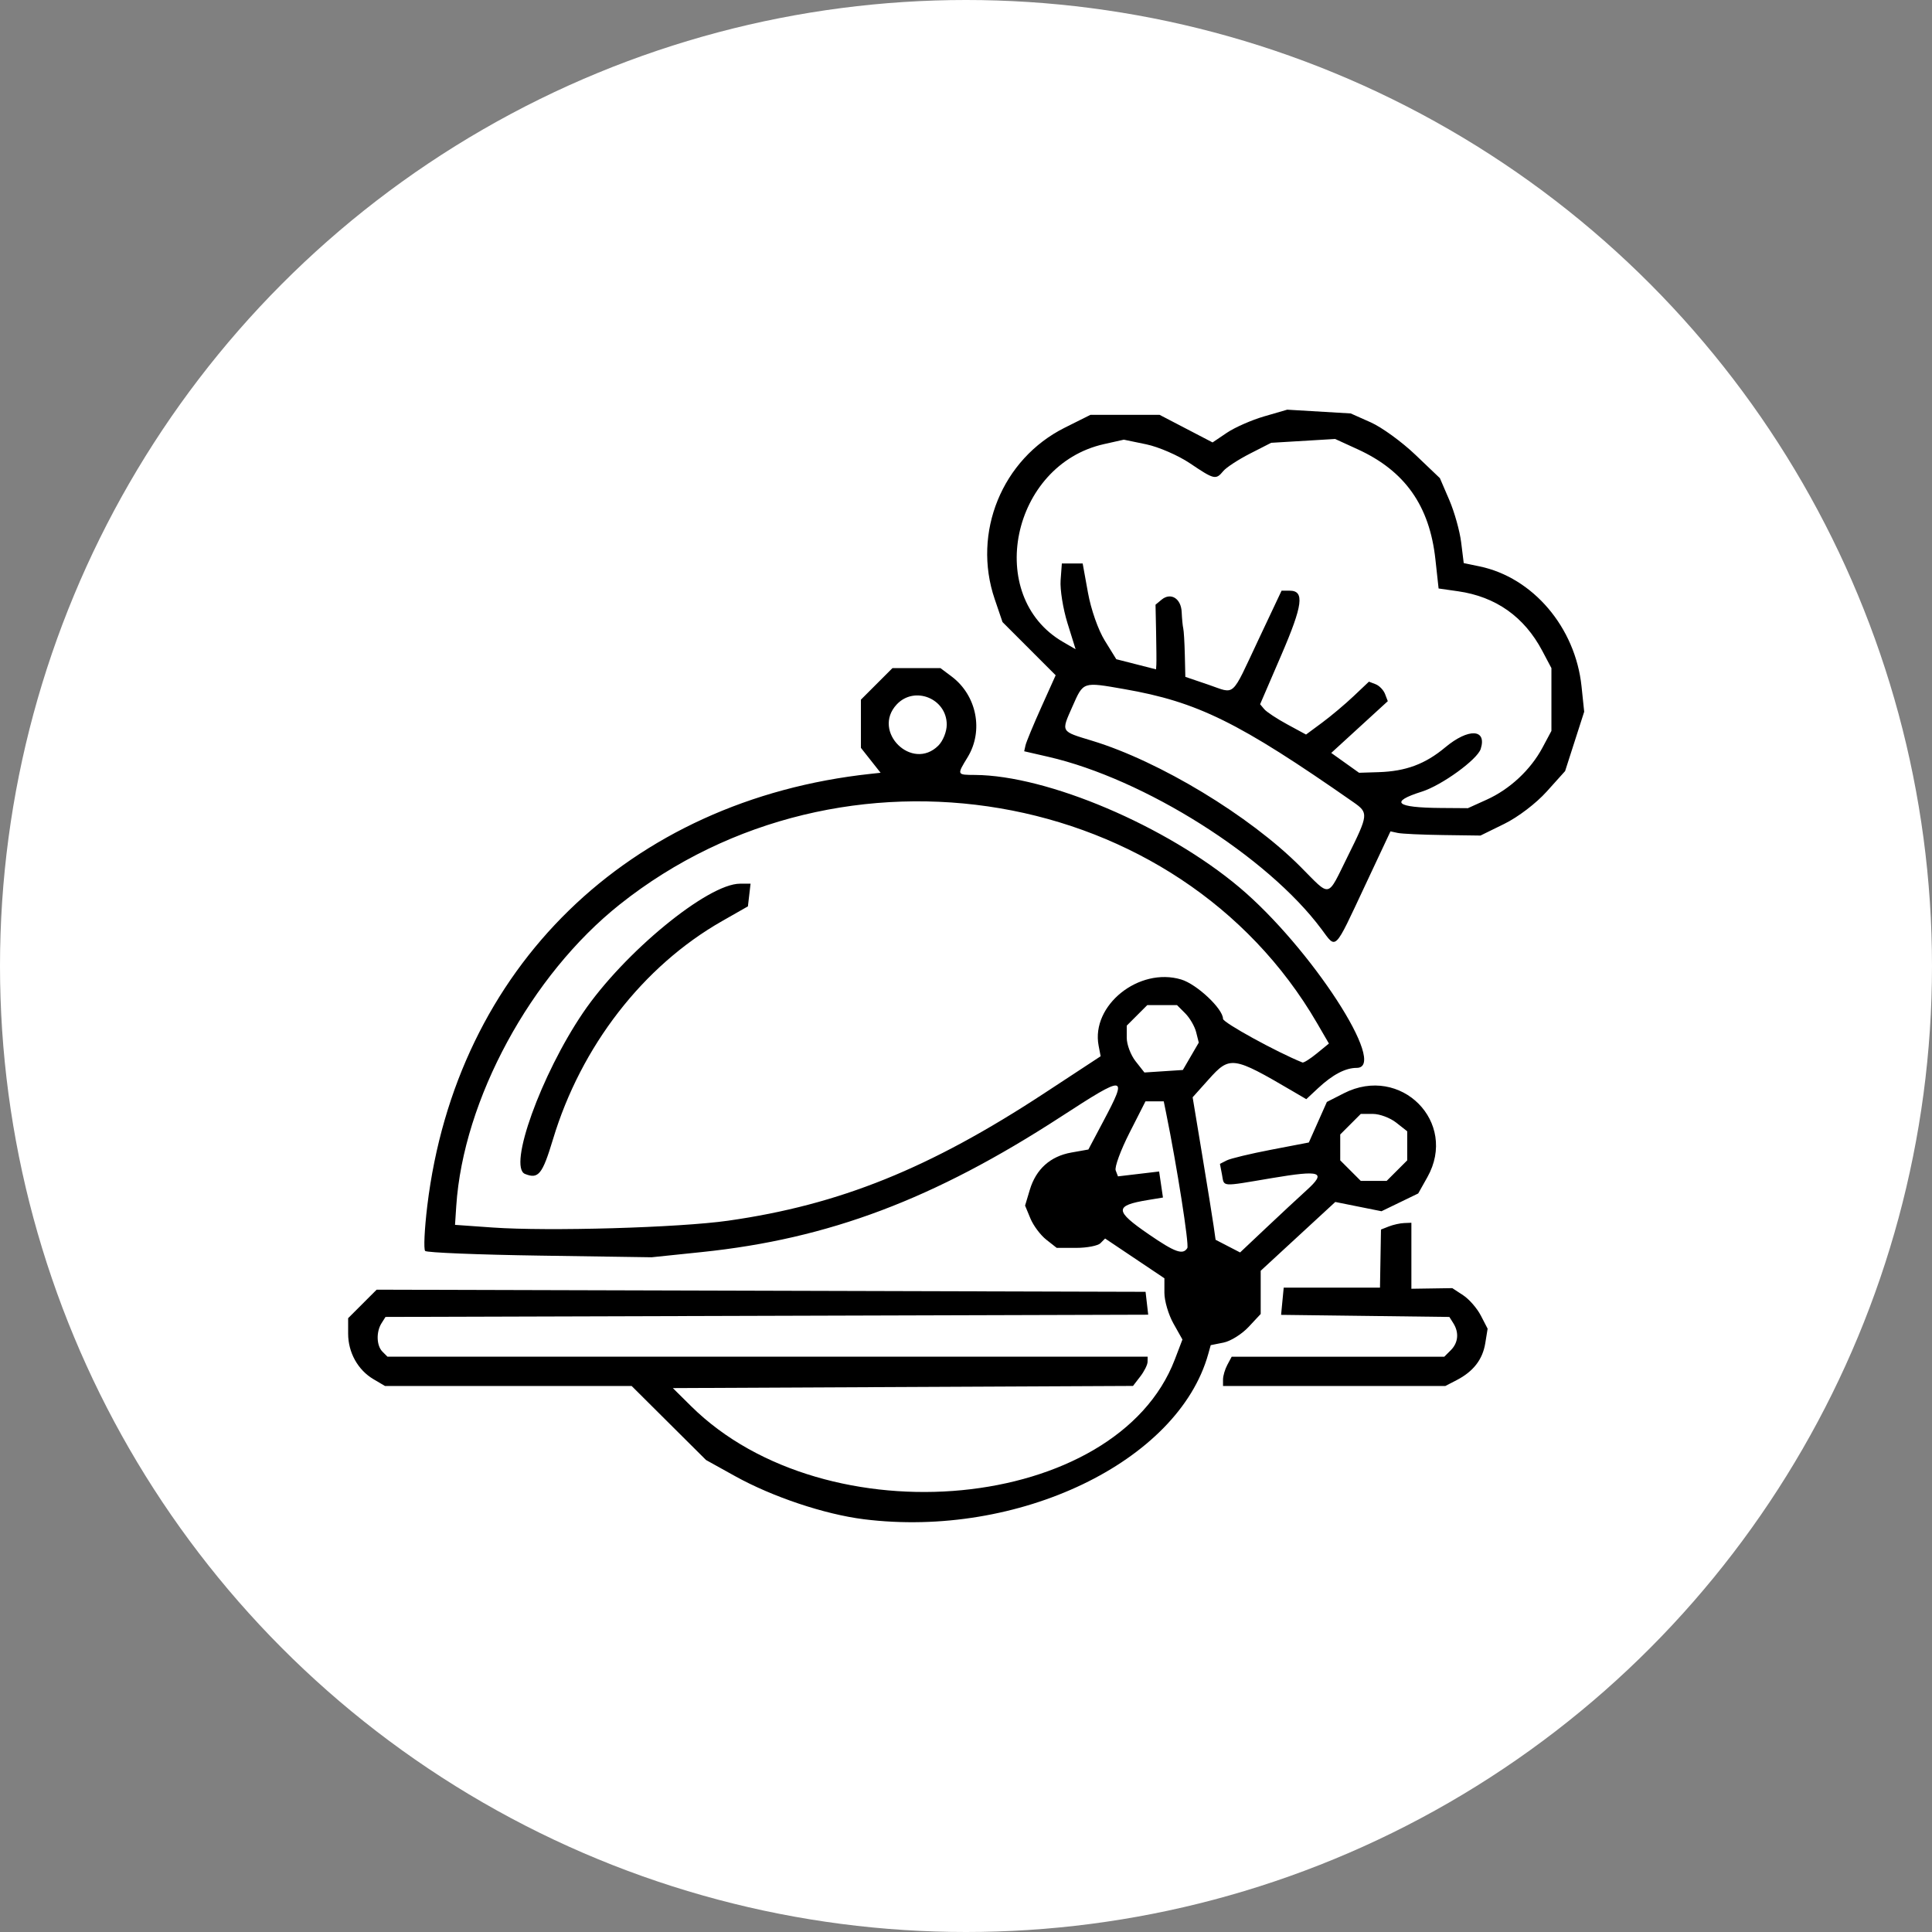<svg xmlns="http://www.w3.org/2000/svg" viewBox="0 0 300 300">
  <rect x="0" y="0" width="300" height="300" fill="#808080" stroke="none"/>
  <circle cx="150" cy="150" r="150" fill="white" />
  <g transform="translate(150, 150) scale(0.65) translate(-147.6, -132.9)">
    <g transform="translate(-375.377,-122.548)">
       <path style="fill:#000000" d="M 498.526,387.607 C 489.192,386.437 476.714,382.257 467.813,377.316 l -6.936,-3.849 -8.885,-8.841 -8.885,-8.841 h -29.461 -29.461 l -2.769,-1.636 c -3.716,-2.195 -6.04,-6.377 -6.04,-10.869 v -3.696 l 3.405,-3.405 3.405,-3.405 91.845,0.255 91.845,0.255 0.315,2.734 0.315,2.734 -91.102,0.266 -91.102,0.266 -0.948,1.5 c -1.317,2.084 -1.21,5.368 0.221,6.8 l 1.2,1.2 h 90.8 90.8 l -0.022,1.25 c -0.012,0.688 -0.8,2.259 -1.75,3.492 l -1.728,2.242 -54.964,0.258 -54.964,0.258 4.346,4.303 c 32.3,31.977 101.657,25.296 115.569,-11.132 l 1.823,-4.773 -2.155,-3.835 c -1.185,-2.109 -2.155,-5.401 -2.155,-7.316 V 330.052 l -7.082,-4.751 -7.082,-4.751 -1.118,1.118 c -0.615,0.615 -3.218,1.118 -5.783,1.118 h -4.665 l -2.499,-1.966 c -1.375,-1.081 -3.075,-3.355 -3.778,-5.052 l -1.278,-3.086 1.126,-3.758 c 1.482,-4.948 4.903,-8.021 9.918,-8.913 l 4.077,-0.725 3.582,-6.764 c 5.908,-11.156 5.466,-11.203 -10.126,-1.077 -30.379,19.731 -55.469,29.188 -85.792,32.338 l -12,1.246 -26.692,-0.396 c -14.68,-0.218 -27.013,-0.718 -27.406,-1.111 -0.393,-0.393 -0.165,-5.25 0.507,-10.794 6.89,-56.852 48.06,-96.953 105.94,-103.188 l 2.35,-0.253 -2.35,-2.976 -2.35,-2.976 v -5.758 -5.758 l 3.767,-3.767 3.767,-3.767 h 5.733 5.733 l 2.666,2 c 6.001,4.503 7.682,12.958 3.831,19.274 -2.599,4.263 -2.616,4.222 1.754,4.247 17.309,0.1 45.726,12.182 63.161,26.854 17.006,14.311 35.729,43.124 28.024,43.124 -2.69,0 -5.76,1.615 -9.237,4.86 l -2.803,2.616 -3.197,-1.875 c -14.357,-8.421 -15.05,-8.518 -20.137,-2.837 l -3.817,4.263 2.275,13.737 c 1.251,7.555 2.485,15.214 2.742,17.02 l 0.467,3.283 2.926,1.513 2.926,1.513 6.211,-5.862 c 3.416,-3.224 7.77,-7.273 9.675,-8.999 4.844,-4.388 3.46,-4.876 -8.244,-2.908 -12.488,2.1 -11.39,2.179 -11.971,-0.859 l -0.485,-2.535 1.618,-0.825 c 0.89,-0.454 5.668,-1.603 10.618,-2.553 l 9,-1.728 2.155,-4.843 2.155,-4.843 4.055,-2.069 c 13.59,-6.933 27.345,6.888 19.951,20.045 l -2.184,3.886 -4.387,2.124 -4.387,2.124 -5.519,-1.108 -5.519,-1.108 -8.91,8.217 -8.91,8.217 v 5.162 5.162 l -2.907,3.112 c -1.599,1.712 -4.286,3.388 -5.97,3.725 l -3.063,0.613 -0.595,2.131 c -7.189,25.757 -45.41,44.076 -82.316,39.452 z m 77.32,-64.77 c 0.475,-0.769 -2.468,-19.526 -5.068,-32.301 l -0.56,-2.75 h -2.184 -2.184 l -3.829,7.538 c -2.106,4.146 -3.584,8.177 -3.284,8.958 l 0.545,1.42 4.916,-0.582 4.916,-0.582 0.457,3.111 0.457,3.111 -3.575,0.59 c -8.061,1.331 -8.036,2.546 0.17,8.185 6.291,4.323 8.175,4.997 9.223,3.301 z m -109.667,-6.549 c 26.608,-3.79 48.091,-12.456 75.546,-30.474 l 13.418,-8.806 -0.485,-2.536 c -1.84,-9.626 9.64,-18.824 19.723,-15.803 3.744,1.122 9.996,7.003 9.996,9.403 0,0.903 12.828,7.951 18.974,10.426 0.289,0.116 1.831,-0.854 3.425,-2.157 l 2.9,-2.369 -2.813,-4.843 c -33.037,-56.876 -113.45,-70.596 -166.559,-28.418 -21.286,16.905 -37.423,46.653 -39.098,72.075 l -0.296,4.5 8.984,0.636 c 13.353,0.945 44.539,0.04 56.285,-1.633 z m -48.551,-11.164 c -4.106,-1.657 3.836,-23.727 13.852,-38.496 9.722,-14.336 29.796,-30.842 37.509,-30.842 h 2.522 l -0.316,2.707 -0.316,2.707 -6.214,3.543 c -18.828,10.734 -33.659,29.881 -40.353,52.097 -2.53,8.398 -3.481,9.575 -6.683,8.283 z m 208.295,-0.792 2.455,-2.455 v -3.473 -3.473 l -2.635,-2.073 c -1.449,-1.14 -3.945,-2.073 -5.545,-2.073 h -2.911 l -2.455,2.455 -2.455,2.455 v 3.091 3.091 l 2.455,2.455 2.455,2.455 h 3.091 3.091 z m -49.242,-27.315 1.903,-3.27 -0.629,-2.506 c -0.346,-1.378 -1.517,-3.394 -2.603,-4.48 l -1.975,-1.975 h -3.545 -3.545 l -2.455,2.455 -2.455,2.455 v 2.911 c 0,1.601 0.95,4.119 2.112,5.596 l 2.112,2.685 4.588,-0.3 4.588,-0.3 z m -60.304,-74.23 c 1.111,-1.111 2,-3.333 2,-5 0,-6.252 -7.724,-9.359 -11.961,-4.811 -6.032,6.475 3.706,16.066 9.961,9.811 z m 68,151.434 c 0,-0.861 0.466,-2.436 1.035,-3.5 l 1.035,-1.934 h 25.393 25.393 l 1.571,-1.571 c 1.772,-1.772 1.997,-4.206 0.593,-6.429 l -0.947,-1.5 -18.787,-0.235 c -10.333,-0.13 -19.378,-0.242 -20.101,-0.25 l -1.313,-0.015 0.313,-3.25 0.313,-3.25 h 11.5 11.5 l 0.118,-6.941 0.118,-6.941 1.882,-0.739 c 1.035,-0.407 2.67,-0.771 3.632,-0.809 l 1.75,-0.07 v 7.884 7.884 l 4.887,-0.074 4.887,-0.074 2.593,1.699 c 1.426,0.934 3.324,3.114 4.219,4.844 l 1.627,3.145 -0.563,3.469 c -0.633,3.899 -2.85,6.757 -6.846,8.824 l -2.703,1.398 h -26.55 -26.55 z m 23.5,-107.6 c -12.887,-17.325 -42.297,-35.878 -65.22,-41.143 l -5.78,-1.328 0.321,-1.432 c 0.176,-0.787 1.868,-4.873 3.76,-9.079 l 3.439,-7.648 -6.349,-6.352 -6.349,-6.352 -1.871,-5.5 c -5.408,-15.895 1.773,-33.459 16.738,-40.936 l 6.131,-3.064 h 8.268 8.268 l 6.323,3.293 6.323,3.293 3.437,-2.319 c 1.89,-1.276 5.902,-3.036 8.915,-3.912 l 5.478,-1.592 7.585,0.449 7.585,0.449 4.779,2.126 c 2.628,1.169 7.422,4.647 10.652,7.729 l 5.874,5.603 2.235,5.191 c 1.23,2.855 2.511,7.421 2.848,10.147 l 0.612,4.956 3.766,0.782 c 12.766,2.65 22.905,14.574 24.378,28.673 l 0.633,6.053 -2.279,7.089 -2.279,7.089 -4.406,4.901 c -2.523,2.806 -6.843,6.098 -10.109,7.701 l -5.703,2.8 -9,-0.123 c -4.95,-0.068 -9.788,-0.293 -10.75,-0.5 l -1.75,-0.377 -6.101,13 c -7.459,15.894 -6.771,15.21 -10.398,10.334 z m 6.277,-17.349 c 4.997,-10.077 5.031,-10.403 1.33,-12.985 -27.365,-19.093 -37.178,-23.933 -54.728,-26.993 -9.96,-1.737 -9.704,-1.823 -12.351,4.162 -2.732,6.176 -2.909,5.869 4.722,8.189 16.079,4.888 37.631,17.922 49.75,30.088 7.38,7.408 6.262,7.652 11.277,-2.46 z m 33.223,-13.564 c 5.524,-2.497 10.48,-7.121 13.314,-12.421 l 2.139,-4 v -7.5 -7.5 l -2.188,-4.134 c -4.305,-8.133 -11.099,-12.936 -20.124,-14.226 l -4.641,-0.663 -0.765,-6.988 c -1.399,-12.78 -7.274,-21.099 -18.547,-26.259 l -5.403,-2.473 -7.643,0.459 -7.643,0.459 -5.063,2.586 c -2.785,1.422 -5.652,3.296 -6.372,4.164 -1.783,2.149 -2.138,2.066 -7.957,-1.85 -2.801,-1.885 -7.502,-3.928 -10.446,-4.539 l -5.353,-1.111 -4.757,1.066 c -22.111,4.955 -28.605,36.346 -9.775,47.255 l 3.009,1.743 -1.939,-6.23 c -1.066,-3.427 -1.806,-8.036 -1.643,-10.243 l 0.296,-4.013 h 2.487 2.487 l 1.267,6.989 c 0.728,4.018 2.435,8.88 4.016,11.435 l 2.749,4.446 4.747,1.211 4.747,1.211 0.076,-1.146 c 0.042,-0.631 0.014,-4.106 -0.061,-7.723 l -0.137,-6.577 1.435,-1.191 c 2.2,-1.826 4.672,-0.31 4.813,2.951 0.069,1.591 0.237,3.343 0.375,3.893 0.138,0.55 0.306,3.382 0.375,6.293 l 0.125,5.293 5.503,1.871 c 6.588,2.239 5.281,3.415 11.973,-10.772 l 5.511,-11.684 h 1.939 c 3.596,0 3.152,3.424 -1.993,15.361 l -5.072,11.768 0.997,1.186 c 0.548,0.652 3.017,2.28 5.485,3.619 l 4.488,2.433 3.834,-2.835 c 2.109,-1.559 5.49,-4.402 7.514,-6.317 l 3.679,-3.482 1.593,0.611 c 0.876,0.336 1.89,1.385 2.253,2.331 l 0.66,1.719 -6.755,6.183 -6.755,6.183 3.323,2.37 3.323,2.37 4.677,-0.148 c 6.505,-0.206 11.127,-1.928 15.914,-5.928 5.544,-4.632 9.998,-4.431 8.47,0.382 -0.803,2.53 -9.314,8.702 -14.062,10.197 -7.823,2.463 -6.254,3.825 4.5,3.905 l 6.5,0.048 z" />
    </g>
  </g>
</svg>